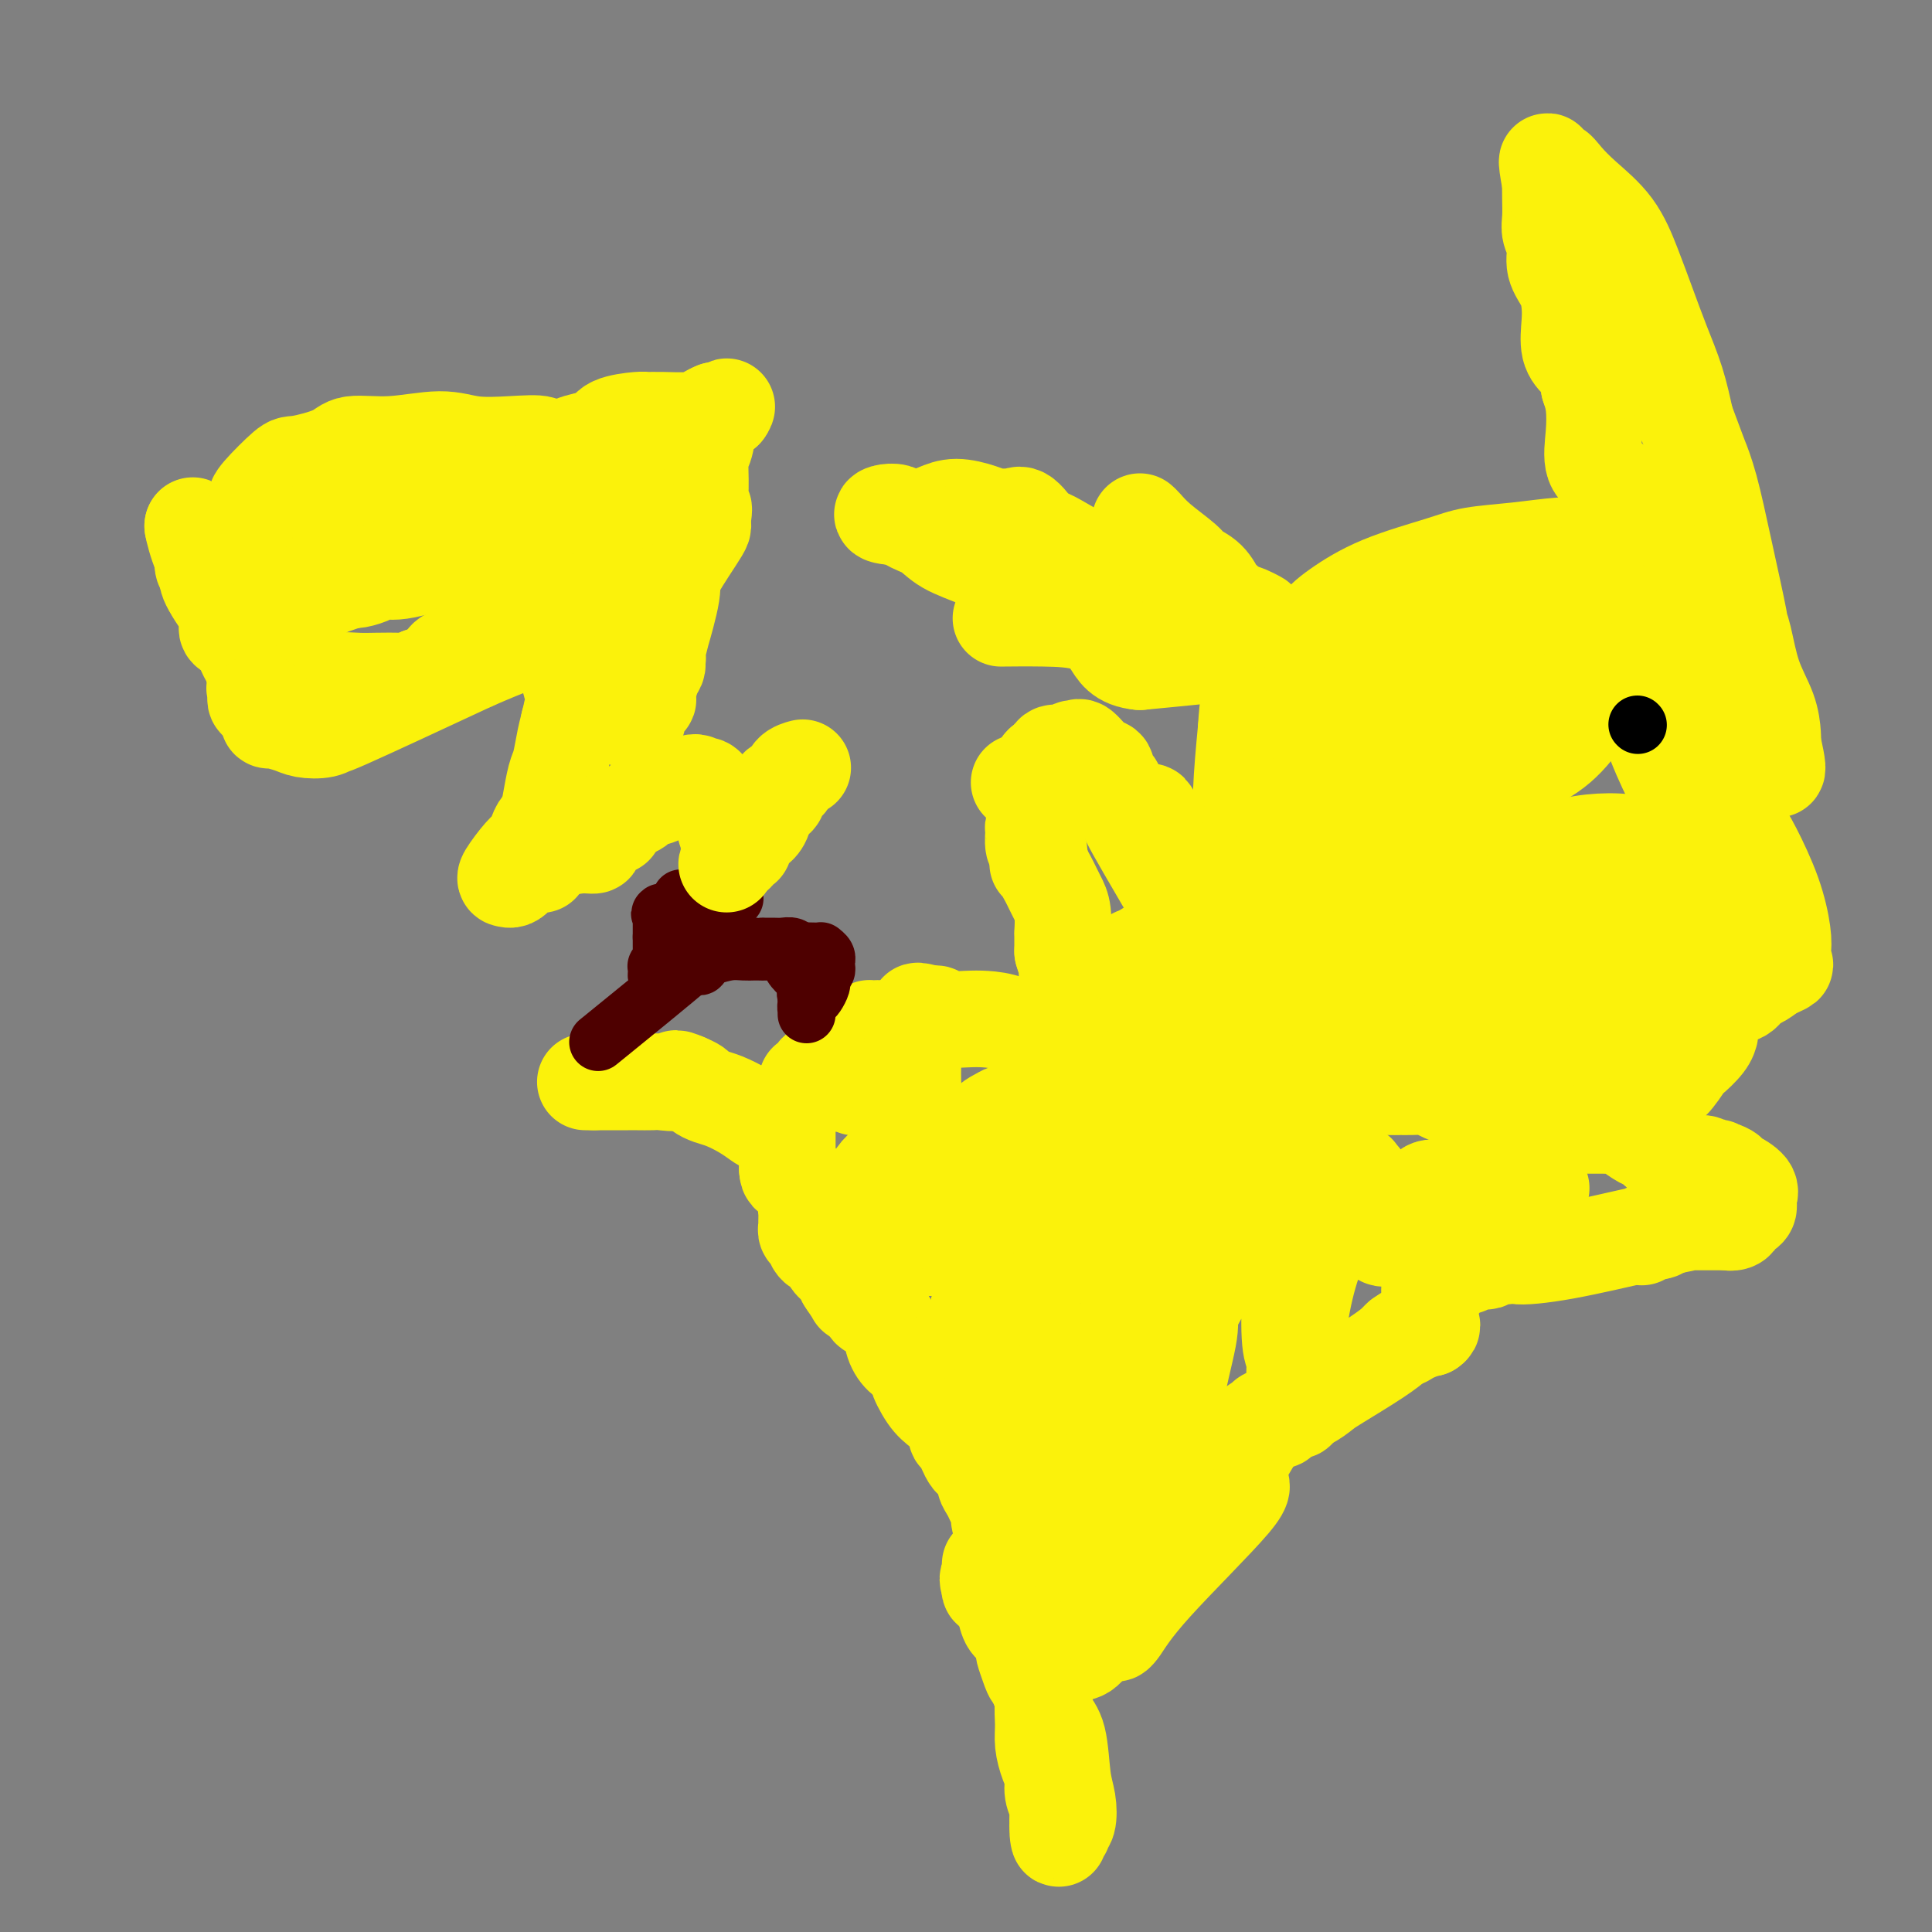 <svg viewBox='0 0 400 400' version='1.1' xmlns='http://www.w3.org/2000/svg' xmlns:xlink='http://www.w3.org/1999/xlink'><rect x="0" y="0" width="400" height="400" fill="#808080" stroke="none"/><g fill='none' stroke='#FBF20B' stroke-width='20' stroke-linecap='round' stroke-linejoin='round'><path d='M184,213c0.000,0.000 0.100,0.100 0.1,0.1'/><path d='M184.1,213.1c0.103,0.156 0.309,0.497 -0.1,0.9c-0.409,0.403 -1.433,0.867 -2,1c-0.567,0.133 -0.678,-0.067 -1,0c-0.322,0.067 -0.856,0.399 -1,1c-0.144,0.601 0.101,1.470 0,2c-0.101,0.530 -0.549,0.719 -1,1c-0.451,0.281 -0.905,0.653 -1,1c-0.095,0.347 0.171,0.670 0,1c-0.171,0.330 -0.777,0.666 -1,1c-0.223,0.334 -0.064,0.667 0,1c0.064,0.333 0.032,0.667 0,1'/><path d='M177,224c-1.099,1.702 -0.295,0.509 0,0c0.295,-0.509 0.082,-0.332 0,0c-0.082,0.332 -0.032,0.821 0,1c0.032,0.179 0.046,0.049 0,0c-0.046,-0.049 -0.152,-0.017 0,0c0.152,0.017 0.563,0.019 1,0c0.437,-0.019 0.902,-0.060 1,0c0.098,0.060 -0.170,0.222 0,0c0.170,-0.222 0.776,-0.829 1,-1c0.224,-0.171 0.064,0.094 0,0c-0.064,-0.094 -0.032,-0.547 0,-1'/><path d='M180,223c0.692,-0.564 0.921,-1.475 1,-2c0.079,-0.525 0.006,-0.666 0,-1c-0.006,-0.334 0.055,-0.863 0,-1c-0.055,-0.137 -0.225,0.117 0,0c0.225,-0.117 0.845,-0.606 1,-1c0.155,-0.394 -0.155,-0.693 0,-1c0.155,-0.307 0.773,-0.621 1,-1c0.227,-0.379 0.061,-0.823 0,-1c-0.061,-0.177 -0.016,-0.086 0,0c0.016,0.086 0.005,0.167 0,0c-0.005,-0.167 -0.002,-0.584 0,-1'/><path d='M183,214c0.453,-1.409 0.084,-0.430 0,0c-0.084,0.430 0.117,0.311 0,0c-0.117,-0.311 -0.553,-0.815 -1,-1c-0.447,-0.185 -0.904,-0.051 -1,0c-0.096,0.051 0.171,0.017 0,0c-0.171,-0.017 -0.778,-0.018 -1,0c-0.222,0.018 -0.060,0.056 0,0c0.060,-0.056 0.016,-0.208 0,0c-0.016,0.208 -0.005,0.774 0,1c0.005,0.226 0.002,0.113 0,0'/><path d='M180,214c-0.647,-0.061 -0.766,-0.212 -1,0c-0.234,0.212 -0.584,0.788 -1,1c-0.416,0.212 -0.898,0.060 -1,0c-0.102,-0.060 0.176,-0.027 0,0c-0.176,0.027 -0.808,0.049 -1,0c-0.192,-0.049 0.054,-0.169 0,0c-0.054,0.169 -0.410,0.625 -1,1c-0.590,0.375 -1.416,0.667 -2,1c-0.584,0.333 -0.926,0.705 -1,1c-0.074,0.295 0.122,0.513 0,1c-0.122,0.487 -0.561,1.244 -1,2'/><path d='M171,221c-1.802,1.179 -1.807,0.627 -2,1c-0.193,0.373 -0.573,1.672 -1,2c-0.427,0.328 -0.902,-0.316 -1,0c-0.098,0.316 0.180,1.590 0,2c-0.180,0.410 -0.818,-0.045 -1,0c-0.182,0.045 0.091,0.589 0,1c-0.091,0.411 -0.546,0.687 -1,1c-0.454,0.313 -0.905,0.661 -1,1c-0.095,0.339 0.167,0.668 0,1c-0.167,0.332 -0.762,0.666 -1,1c-0.238,0.334 -0.119,0.667 0,1'/><path d='M163,232c-1.238,1.637 -0.332,0.231 0,0c0.332,-0.231 0.089,0.714 0,1c-0.089,0.286 -0.024,-0.088 0,0c0.024,0.088 0.006,0.639 0,1c-0.006,0.361 -0.002,0.531 0,1c0.002,0.469 0.000,1.235 0,2c-0.000,0.765 -0.000,1.528 0,2c0.000,0.472 0.000,0.652 0,1c-0.000,0.348 -0.000,0.863 0,1c0.000,0.137 0.000,-0.104 0,0c-0.000,0.104 -0.000,0.552 0,1'/><path d='M163,242c0.123,1.681 0.429,0.884 1,1c0.571,0.116 1.407,1.145 2,2c0.593,0.855 0.944,1.536 1,2c0.056,0.464 -0.184,0.713 0,1c0.184,0.287 0.792,0.613 1,1c0.208,0.387 0.018,0.835 0,1c-0.018,0.165 0.138,0.047 0,0c-0.138,-0.047 -0.569,-0.024 -1,0'/><path d='M167,250c0.619,1.206 0.165,0.221 0,0c-0.165,-0.221 -0.041,0.321 0,1c0.041,0.679 -0.001,1.495 0,2c0.001,0.505 0.046,0.698 0,1c-0.046,0.302 -0.182,0.714 0,1c0.182,0.286 0.682,0.447 1,1c0.318,0.553 0.453,1.499 1,2c0.547,0.501 1.508,0.557 2,1c0.492,0.443 0.517,1.273 1,2c0.483,0.727 1.424,1.351 2,2c0.576,0.649 0.788,1.325 1,2'/><path d='M175,265c1.587,2.665 1.555,1.827 2,2c0.445,0.173 1.366,1.357 2,2c0.634,0.643 0.981,0.745 1,1c0.019,0.255 -0.291,0.663 0,1c0.291,0.337 1.182,0.602 2,1c0.818,0.398 1.564,0.929 2,2c0.436,1.071 0.562,2.682 1,4c0.438,1.318 1.190,2.343 2,3c0.810,0.657 1.680,0.946 2,1c0.320,0.054 0.092,-0.127 0,0c-0.092,0.127 -0.046,0.564 0,1'/><path d='M189,283c2.306,3.033 1.073,1.615 1,2c-0.073,0.385 1.016,2.572 2,4c0.984,1.428 1.863,2.096 3,3c1.137,0.904 2.533,2.045 3,3c0.467,0.955 0.006,1.723 0,2c-0.006,0.277 0.442,0.064 1,1c0.558,0.936 1.227,3.021 2,4c0.773,0.979 1.649,0.851 2,1c0.351,0.149 0.175,0.574 0,1'/><path d='M203,304c2.343,3.833 1.200,2.914 1,3c-0.200,0.086 0.541,1.177 1,2c0.459,0.823 0.634,1.378 1,2c0.366,0.622 0.921,1.312 1,2c0.079,0.688 -0.319,1.375 0,2c0.319,0.625 1.353,1.189 2,2c0.647,0.811 0.905,1.869 1,3c0.095,1.131 0.025,2.334 0,3c-0.025,0.666 -0.007,0.795 0,1c0.007,0.205 0.002,0.487 0,1c-0.002,0.513 -0.001,1.256 0,2'/><path d='M210,327c1.310,3.963 1.084,2.372 1,2c-0.084,-0.372 -0.026,0.476 0,1c0.026,0.524 0.019,0.726 0,1c-0.019,0.274 -0.050,0.622 0,1c0.050,0.378 0.182,0.787 0,1c-0.182,0.213 -0.680,0.229 -1,0c-0.320,-0.229 -0.464,-0.705 -1,-1c-0.536,-0.295 -1.463,-0.409 -2,-1c-0.537,-0.591 -0.683,-1.659 -1,-2c-0.317,-0.341 -0.805,0.045 -1,0c-0.195,-0.045 -0.098,-0.523 0,-1'/><path d='M205,328c-0.928,-1.181 -0.249,-1.634 0,-2c0.249,-0.366 0.067,-0.644 0,-1c-0.067,-0.356 -0.018,-0.788 0,-1c0.018,-0.212 0.005,-0.203 0,0c-0.005,0.203 -0.003,0.602 0,1'/><path d='M205,325c0.180,-0.156 0.629,0.954 1,2c0.371,1.046 0.664,2.028 1,3c0.336,0.972 0.716,1.932 1,3c0.284,1.068 0.471,2.243 1,3c0.529,0.757 1.398,1.097 2,2c0.602,0.903 0.935,2.370 1,3c0.065,0.630 -0.140,0.423 0,1c0.140,0.577 0.625,1.938 1,3c0.375,1.062 0.639,1.824 1,2c0.361,0.176 0.817,-0.236 1,0c0.183,0.236 0.091,1.118 0,2'/><path d='M215,349c1.770,4.426 1.196,3.493 1,4c-0.196,0.507 -0.015,2.456 0,4c0.015,1.544 -0.136,2.682 0,4c0.136,1.318 0.558,2.815 1,4c0.442,1.185 0.903,2.057 1,3c0.097,0.943 -0.170,1.955 0,3c0.170,1.045 0.778,2.123 1,3c0.222,0.877 0.060,1.555 0,2c-0.060,0.445 -0.016,0.658 0,1c0.016,0.342 0.005,0.812 0,1c-0.005,0.188 -0.002,0.094 0,0'/><path d='M219,378c0.559,4.696 -0.043,1.937 0,1c0.043,-0.937 0.730,-0.053 1,0c0.270,0.053 0.122,-0.726 0,-1c-0.122,-0.274 -0.217,-0.044 0,0c0.217,0.044 0.745,-0.097 1,-1c0.255,-0.903 0.236,-2.567 0,-4c-0.236,-1.433 -0.690,-2.635 -1,-5c-0.310,-2.365 -0.475,-5.892 -1,-8c-0.525,-2.108 -1.411,-2.798 -2,-4c-0.589,-1.202 -0.883,-2.915 -1,-4c-0.117,-1.085 -0.059,-1.543 0,-2'/><path d='M216,350c-0.774,-3.967 -0.207,-2.383 0,-2c0.207,0.383 0.056,-0.435 0,-1c-0.056,-0.565 -0.016,-0.876 0,-1c0.016,-0.124 0.008,-0.062 0,0'/><path d='M216,346c0.226,-0.845 0.792,-0.958 1,-1c0.208,-0.042 0.060,-0.012 0,0c-0.060,0.012 -0.030,0.006 0,0'/><path d='M217,345c0.318,-0.042 0.613,0.354 1,0c0.387,-0.354 0.866,-1.457 2,-2c1.134,-0.543 2.922,-0.527 4,-1c1.078,-0.473 1.444,-1.435 2,-2c0.556,-0.565 1.302,-0.733 2,-1c0.698,-0.267 1.349,-0.634 2,-1'/><path d='M230,338c2.223,-1.099 1.279,-0.346 1,0c-0.279,0.346 0.107,0.284 1,-1c0.893,-1.284 2.293,-3.790 7,-9c4.707,-5.210 12.722,-13.123 16,-17c3.278,-3.877 1.820,-3.718 1,-4c-0.820,-0.282 -1.001,-1.004 0,-3c1.001,-1.996 3.186,-5.267 4,-7c0.814,-1.733 0.258,-1.928 0,-2c-0.258,-0.072 -0.216,-0.021 0,0c0.216,0.021 0.608,0.010 1,0'/><path d='M261,295c1.336,-2.695 1.674,-1.434 2,-1c0.326,0.434 0.638,0.041 1,0c0.362,-0.041 0.773,0.269 1,0c0.227,-0.269 0.272,-1.119 1,-2c0.728,-0.881 2.141,-1.793 3,-2c0.859,-0.207 1.165,0.292 2,0c0.835,-0.292 2.199,-1.374 3,-2c0.801,-0.626 1.039,-0.797 3,-2c1.961,-1.203 5.643,-3.439 8,-5c2.357,-1.561 3.388,-2.446 4,-3c0.612,-0.554 0.806,-0.777 1,-1'/><path d='M290,277c4.427,-2.786 0.993,-0.751 0,0c-0.993,0.751 0.455,0.216 1,0c0.545,-0.216 0.188,-0.114 0,0c-0.188,0.114 -0.205,0.241 0,0c0.205,-0.241 0.633,-0.849 1,-1c0.367,-0.151 0.673,0.156 1,0c0.327,-0.156 0.676,-0.774 1,-1c0.324,-0.226 0.623,-0.061 1,0c0.377,0.061 0.832,0.016 1,0c0.168,-0.016 0.048,-0.005 0,0c-0.048,0.005 -0.024,0.002 0,0'/><path d='M296,275c0.928,-0.549 0.249,-0.923 0,-1c-0.249,-0.077 -0.067,0.143 0,0c0.067,-0.143 0.018,-0.650 0,-1c-0.018,-0.350 -0.005,-0.542 0,-1c0.005,-0.458 0.001,-1.181 0,-2c-0.001,-0.819 -0.000,-1.735 0,-2c0.000,-0.265 0.000,0.121 0,0c-0.000,-0.121 -0.000,-0.749 0,-1c0.000,-0.251 0.000,-0.126 0,0'/><path d='M296,267c0.125,-1.433 0.438,-1.015 1,-1c0.562,0.015 1.373,-0.375 2,-1c0.627,-0.625 1.071,-1.487 2,-2c0.929,-0.513 2.344,-0.677 3,-1c0.656,-0.323 0.553,-0.803 1,-1c0.447,-0.197 1.442,-0.110 2,0c0.558,0.110 0.677,0.242 1,0c0.323,-0.242 0.849,-0.859 1,-1c0.151,-0.141 -0.075,0.193 0,0c0.075,-0.193 0.450,-0.912 1,-1c0.550,-0.088 1.275,0.456 2,1'/><path d='M312,260c2.546,-1.071 0.910,-0.248 2,0c1.090,0.248 4.905,-0.077 10,-1c5.095,-0.923 11.470,-2.442 14,-3c2.530,-0.558 1.216,-0.153 1,0c-0.216,0.153 0.666,0.056 1,0c0.334,-0.056 0.120,-0.070 0,0c-0.120,0.070 -0.146,0.225 0,0c0.146,-0.225 0.462,-0.830 1,-1c0.538,-0.170 1.296,0.094 2,0c0.704,-0.094 1.352,-0.547 2,-1'/><path d='M345,254c6.028,-1.155 4.598,-1.041 4,-1c-0.598,0.041 -0.363,0.011 0,0c0.363,-0.011 0.853,-0.003 1,0c0.147,0.003 -0.049,0.001 0,0c0.049,-0.001 0.342,-0.000 1,0c0.658,0.000 1.681,0.000 2,0c0.319,-0.000 -0.066,-0.000 0,0c0.066,0.000 0.585,0.000 1,0c0.415,-0.000 0.727,-0.000 1,0c0.273,0.000 0.507,0.000 1,0c0.493,-0.000 1.247,-0.000 2,0'/><path d='M358,253c1.964,-0.167 0.372,-0.085 0,0c-0.372,0.085 0.474,0.174 1,0c0.526,-0.174 0.732,-0.613 1,-1c0.268,-0.387 0.597,-0.724 1,-1c0.403,-0.276 0.878,-0.490 1,-1c0.122,-0.510 -0.109,-1.317 0,-2c0.109,-0.683 0.560,-1.244 0,-2c-0.560,-0.756 -2.129,-1.708 -3,-2c-0.871,-0.292 -1.042,0.075 -1,0c0.042,-0.075 0.298,-0.593 0,-1c-0.298,-0.407 -1.149,-0.704 -2,-1'/><path d='M356,242c-1.348,-0.868 -1.719,-0.036 -2,0c-0.281,0.036 -0.472,-0.722 -1,-1c-0.528,-0.278 -1.395,-0.075 -2,0c-0.605,0.075 -0.950,0.021 -1,0c-0.050,-0.021 0.195,-0.010 0,0c-0.195,0.010 -0.830,0.017 -1,0c-0.170,-0.017 0.126,-0.060 0,0c-0.126,0.060 -0.673,0.222 -1,0c-0.327,-0.222 -0.434,-0.829 -1,-1c-0.566,-0.171 -1.590,0.094 -2,0c-0.410,-0.094 -0.205,-0.547 0,-1'/><path d='M345,239c-2.302,-0.885 -2.558,-1.596 -3,-2c-0.442,-0.404 -1.072,-0.501 -2,-1c-0.928,-0.499 -2.156,-1.402 -3,-2c-0.844,-0.598 -1.305,-0.892 -2,-1c-0.695,-0.108 -1.625,-0.029 -2,0c-0.375,0.029 -0.194,0.008 -1,0c-0.806,-0.008 -2.600,-0.002 -4,0c-1.400,0.002 -2.406,0.001 -4,0c-1.594,-0.001 -3.775,-0.000 -5,0c-1.225,0.000 -1.493,0.000 -2,0c-0.507,-0.000 -1.254,-0.000 -2,0'/><path d='M315,233c-3.015,-0.042 -1.554,-0.147 -1,0c0.554,0.147 0.201,0.547 -1,0c-1.201,-0.547 -3.250,-2.041 -5,-3c-1.750,-0.959 -3.203,-1.381 -5,-2c-1.797,-0.619 -3.940,-1.434 -5,-2c-1.060,-0.566 -1.038,-0.885 -2,-1c-0.962,-0.115 -2.907,-0.028 -4,0c-1.093,0.028 -1.334,-0.003 -2,0c-0.666,0.003 -1.756,0.039 -3,0c-1.244,-0.039 -2.641,-0.154 -4,0c-1.359,0.154 -2.679,0.577 -4,1'/><path d='M279,226c-3.020,-0.016 -1.069,-0.057 -1,0c0.069,0.057 -1.744,0.211 -3,0c-1.256,-0.211 -1.953,-0.788 -3,-1c-1.047,-0.212 -2.442,-0.061 -3,0c-0.558,0.061 -0.279,0.030 0,0'/><path d='M269,225c-2.280,-0.399 -2.980,-0.895 -4,-1c-1.020,-0.105 -2.361,0.182 -3,0c-0.639,-0.182 -0.578,-0.832 -2,-2c-1.422,-1.168 -4.329,-2.855 -6,-4c-1.671,-1.145 -2.108,-1.747 -3,-3c-0.892,-1.253 -2.239,-3.157 -3,-4c-0.761,-0.843 -0.936,-0.624 -1,-1c-0.064,-0.376 -0.017,-1.348 0,-2c0.017,-0.652 0.005,-0.983 0,-2c-0.005,-1.017 -0.001,-2.719 0,-4c0.001,-1.281 0.001,-2.140 0,-3'/><path d='M247,199c-0.671,-2.650 -0.348,-1.275 0,-1c0.348,0.275 0.722,-0.552 1,-1c0.278,-0.448 0.460,-0.519 1,-1c0.540,-0.481 1.439,-1.372 2,-2c0.561,-0.628 0.783,-0.991 1,-1c0.217,-0.009 0.429,0.337 1,0c0.571,-0.337 1.501,-1.358 2,-2c0.499,-0.642 0.567,-0.904 1,-1c0.433,-0.096 1.232,-0.026 2,0c0.768,0.026 1.505,0.007 2,0c0.495,-0.007 0.747,-0.004 1,0'/><path d='M261,190c2.078,-1.392 0.271,-0.373 0,0c-0.271,0.373 0.992,0.100 2,0c1.008,-0.100 1.762,-0.027 2,0c0.238,0.027 -0.038,0.006 0,0c0.038,-0.006 0.390,0.001 1,0c0.610,-0.001 1.476,-0.011 2,0c0.524,0.011 0.704,0.045 1,0c0.296,-0.045 0.708,-0.167 1,0c0.292,0.167 0.463,0.622 1,1c0.537,0.378 1.439,0.679 2,1c0.561,0.321 0.780,0.660 1,1'/><path d='M274,193c2.640,0.356 2.738,-0.256 3,0c0.262,0.256 0.686,1.378 1,2c0.314,0.622 0.519,0.745 1,1c0.481,0.255 1.238,0.642 2,1c0.762,0.358 1.527,0.687 2,1c0.473,0.313 0.652,0.609 1,1c0.348,0.391 0.864,0.878 1,1c0.136,0.122 -0.108,-0.122 0,0c0.108,0.122 0.567,0.610 1,1c0.433,0.390 0.838,0.683 1,1c0.162,0.317 0.081,0.659 0,1'/><path d='M287,203c1.959,1.733 0.357,1.066 0,1c-0.357,-0.066 0.531,0.468 1,1c0.469,0.532 0.518,1.064 1,2c0.482,0.936 1.397,2.278 2,3c0.603,0.722 0.894,0.823 1,1c0.106,0.177 0.029,0.429 0,1c-0.029,0.571 -0.008,1.460 0,2c0.008,0.540 0.002,0.732 0,1c-0.002,0.268 -0.001,0.610 0,1c0.001,0.390 0.000,0.826 0,1c-0.000,0.174 -0.000,0.087 0,0'/><path d='M292,217c0.772,2.392 0.203,1.372 0,1c-0.203,-0.372 -0.039,-0.094 0,0c0.039,0.094 -0.047,0.006 -1,0c-0.953,-0.006 -2.775,0.069 -4,0c-1.225,-0.069 -1.854,-0.284 -3,-1c-1.146,-0.716 -2.808,-1.935 -4,-3c-1.192,-1.065 -1.913,-1.976 -3,-3c-1.087,-1.024 -2.539,-2.161 -4,-3c-1.461,-0.839 -2.932,-1.380 -4,-2c-1.068,-0.620 -1.734,-1.320 -3,-2c-1.266,-0.680 -3.133,-1.340 -5,-2'/><path d='M261,202c-3.878,-2.247 -2.072,-0.364 -2,0c0.072,0.364 -1.588,-0.792 -3,-1c-1.412,-0.208 -2.574,0.533 -4,1c-1.426,0.467 -3.114,0.661 -4,1c-0.886,0.339 -0.969,0.823 -1,1c-0.031,0.177 -0.008,0.048 0,0c0.008,-0.048 0.002,-0.014 0,0c-0.002,0.014 -0.001,0.007 0,0'/><path d='M290,191c0.346,0.236 0.691,0.471 0,0c-0.691,-0.471 -2.420,-1.649 -3,-2c-0.580,-0.351 -0.012,0.123 0,0c0.012,-0.123 -0.533,-0.844 -1,-2c-0.467,-1.156 -0.857,-2.746 -1,-4c-0.143,-1.254 -0.038,-2.171 0,-3c0.038,-0.829 0.010,-1.569 0,-2c-0.010,-0.431 -0.003,-0.552 0,-1c0.003,-0.448 0.001,-1.224 0,-2'/><path d='M285,175c-0.339,-2.805 1.314,-1.818 3,-2c1.686,-0.182 3.404,-1.532 4,-2c0.596,-0.468 0.072,-0.054 0,0c-0.072,0.054 0.310,-0.252 1,0c0.690,0.252 1.687,1.062 2,3c0.313,1.938 -0.059,5.005 0,7c0.059,1.995 0.549,2.919 1,6c0.451,3.081 0.863,8.321 1,12c0.137,3.679 -0.002,5.798 0,7c0.002,1.202 0.143,1.486 0,2c-0.143,0.514 -0.572,1.257 -1,2'/><path d='M296,210c0.166,5.803 0.080,2.309 0,1c-0.080,-1.309 -0.153,-0.433 -1,-2c-0.847,-1.567 -2.469,-5.577 -3,-7c-0.531,-1.423 0.030,-0.260 0,0c-0.030,0.260 -0.650,-0.383 0,-1c0.650,-0.617 2.569,-1.207 4,-1c1.431,0.207 2.373,1.210 3,3c0.627,1.790 0.938,4.367 1,6c0.062,1.633 -0.125,2.324 0,3c0.125,0.676 0.563,1.338 1,2'/><path d='M301,214c0.948,2.801 0.820,2.803 1,3c0.180,0.197 0.670,0.590 1,1c0.330,0.410 0.501,0.838 1,1c0.499,0.162 1.327,0.058 2,0c0.673,-0.058 1.190,-0.071 2,0c0.810,0.071 1.913,0.226 3,0c1.087,-0.226 2.159,-0.834 3,-1c0.841,-0.166 1.452,0.110 2,0c0.548,-0.110 1.032,-0.607 2,-1c0.968,-0.393 2.419,-0.684 4,-1c1.581,-0.316 3.290,-0.658 5,-1'/><path d='M327,215c4.397,-0.781 3.890,-0.735 4,-1c0.110,-0.265 0.837,-0.841 1,-1c0.163,-0.159 -0.239,0.097 1,0c1.239,-0.097 4.120,-0.549 7,-1'/><path d='M340,212c3.544,-0.934 5.905,-1.767 7,-2c1.095,-0.233 0.923,0.136 1,0c0.077,-0.136 0.402,-0.775 1,-1c0.598,-0.225 1.470,-0.034 2,0c0.530,0.034 0.719,-0.089 1,0c0.281,0.089 0.655,0.389 1,0c0.345,-0.389 0.662,-1.469 2,-2c1.338,-0.531 3.699,-0.513 5,-1c1.301,-0.487 1.543,-1.477 2,-2c0.457,-0.523 1.131,-0.578 2,-1c0.869,-0.422 1.935,-1.211 3,-2'/><path d='M367,201c4.418,-1.889 1.964,-1.113 1,-1c-0.964,0.113 -0.439,-0.437 0,-1c0.439,-0.563 0.792,-1.140 1,-2c0.208,-0.860 0.272,-2.002 0,-4c-0.272,-1.998 -0.878,-4.851 -2,-8c-1.122,-3.149 -2.759,-6.595 -4,-9c-1.241,-2.405 -2.087,-3.769 -3,-5c-0.913,-1.231 -1.894,-2.330 -3,-3c-1.106,-0.670 -2.336,-0.911 -3,-1c-0.664,-0.089 -0.761,-0.025 -1,0c-0.239,0.025 -0.619,0.013 -1,0'/><path d='M352,167c-1.357,-0.700 -0.750,-0.450 -1,0c-0.250,0.450 -1.359,1.101 -2,4c-0.641,2.899 -0.816,8.047 -1,11c-0.184,2.953 -0.376,3.711 -1,8c-0.624,4.289 -1.678,12.109 -2,15c-0.322,2.891 0.088,0.853 0,1c-0.088,0.147 -0.673,2.479 0,0c0.673,-2.479 2.603,-9.767 4,-16c1.397,-6.233 2.261,-11.409 3,-14c0.739,-2.591 1.354,-2.597 -1,-2c-2.354,0.597 -7.677,1.799 -13,3'/><path d='M338,177c-3.526,1.346 -5.342,4.209 -7,6c-1.658,1.791 -3.157,2.508 -4,3c-0.843,0.492 -1.030,0.760 -1,1c0.030,0.240 0.277,0.454 2,-1c1.723,-1.454 4.920,-4.576 6,-6c1.080,-1.424 0.041,-1.151 0,-2c-0.041,-0.849 0.914,-2.822 -2,-3c-2.914,-0.178 -9.699,1.437 -14,2c-4.301,0.563 -6.120,0.075 -9,3c-2.880,2.925 -6.823,9.264 -8,13c-1.177,3.736 0.411,4.868 2,6'/><path d='M303,199c-0.611,1.963 -3.137,3.871 3,2c6.137,-1.871 20.937,-7.520 28,-11c7.063,-3.480 6.388,-4.790 6,-6c-0.388,-1.210 -0.490,-2.321 0,-4c0.490,-1.679 1.572,-3.927 -1,-5c-2.572,-1.073 -8.796,-0.970 -13,0c-4.204,0.970 -6.386,2.807 -8,5c-1.614,2.193 -2.659,4.742 -3,7c-0.341,2.258 0.024,4.223 1,6c0.976,1.777 2.565,3.365 6,5c3.435,1.635 8.718,3.318 14,5'/><path d='M336,203c2.842,0.789 2.946,0.263 5,-1c2.054,-1.263 6.059,-3.261 8,-5c1.941,-1.739 1.819,-3.220 1,-4c-0.819,-0.780 -2.337,-0.861 -4,-1c-1.663,-0.139 -3.473,-0.336 -7,1c-3.527,1.336 -8.770,4.206 -11,6c-2.230,1.794 -1.446,2.511 -1,4c0.446,1.489 0.552,3.750 1,5c0.448,1.250 1.236,1.490 2,2c0.764,0.510 1.504,1.288 2,2c0.496,0.712 0.748,1.356 1,2'/><path d='M333,214c0.956,1.285 0.844,1.497 1,2c0.156,0.503 0.578,1.297 1,2c0.422,0.703 0.842,1.316 1,2c0.158,0.684 0.052,1.441 0,2c-0.052,0.559 -0.051,0.920 0,1c0.051,0.080 0.151,-0.122 0,0c-0.151,0.122 -0.551,0.569 0,1c0.551,0.431 2.055,0.848 3,1c0.945,0.152 1.331,0.041 2,0c0.669,-0.041 1.620,-0.012 2,0c0.380,0.012 0.190,0.006 0,0'/><path d='M343,225c1.236,0.461 0.825,0.114 1,0c0.175,-0.114 0.937,0.004 2,-1c1.063,-1.004 2.429,-3.130 3,-4c0.571,-0.870 0.349,-0.486 1,-1c0.651,-0.514 2.174,-1.928 3,-3c0.826,-1.072 0.953,-1.804 1,-2c0.047,-0.196 0.013,0.143 0,0c-0.013,-0.143 -0.003,-0.769 0,-1c0.003,-0.231 0.001,-0.066 0,0c-0.001,0.066 -0.000,0.033 0,0'/><path d='M348,119c-0.395,0.046 -0.789,0.092 -1,0c-0.211,-0.092 -0.237,-0.320 -1,-1c-0.763,-0.680 -2.261,-1.810 -3,-3c-0.739,-1.190 -0.717,-2.441 -1,-4c-0.283,-1.559 -0.871,-3.426 -2,-5c-1.129,-1.574 -2.799,-2.854 -4,-4c-1.201,-1.146 -1.932,-2.158 -3,-3c-1.068,-0.842 -2.472,-1.514 -3,-3c-0.528,-1.486 -0.181,-3.785 0,-6c0.181,-2.215 0.194,-4.347 0,-6c-0.194,-1.653 -0.597,-2.826 -1,-4'/><path d='M329,80c-0.487,-3.493 -1.204,-4.226 -2,-5c-0.796,-0.774 -1.671,-1.588 -2,-3c-0.329,-1.412 -0.111,-3.420 0,-5c0.111,-1.580 0.117,-2.730 0,-4c-0.117,-1.270 -0.357,-2.660 -1,-4c-0.643,-1.340 -1.689,-2.631 -2,-4c-0.311,-1.369 0.113,-2.817 0,-4c-0.113,-1.183 -0.762,-2.101 -1,-3c-0.238,-0.899 -0.064,-1.781 0,-3c0.064,-1.219 0.018,-2.777 0,-4c-0.018,-1.223 -0.009,-2.112 0,-3'/><path d='M321,38c-1.277,-7.157 -0.470,-4.049 0,-3c0.470,1.049 0.604,0.038 1,0c0.396,-0.038 1.054,0.896 2,2c0.946,1.104 2.182,2.379 4,4c1.818,1.621 4.220,3.589 6,6c1.780,2.411 2.938,5.265 4,8c1.062,2.735 2.027,5.352 3,8c0.973,2.648 1.954,5.328 3,8c1.046,2.672 2.156,5.335 3,8c0.844,2.665 1.422,5.333 2,8'/><path d='M349,87c2.914,7.787 2.699,7.255 3,8c0.301,0.745 1.116,2.769 2,6c0.884,3.231 1.835,7.671 3,13c1.165,5.329 2.543,11.547 3,14c0.457,2.453 -0.007,1.140 0,1c0.007,-0.140 0.485,0.893 1,3c0.515,2.107 1.066,5.286 2,8c0.934,2.714 2.252,4.961 3,7c0.748,2.039 0.928,3.868 1,5c0.072,1.132 0.036,1.566 0,2'/><path d='M367,154c2.444,10.360 -0.447,2.760 -2,0c-1.553,-2.760 -1.768,-0.681 -3,-2c-1.232,-1.319 -3.483,-6.038 -6,-11c-2.517,-4.962 -5.302,-10.169 -7,-14c-1.698,-3.831 -2.309,-6.287 -3,-8c-0.691,-1.713 -1.464,-2.682 -2,-3c-0.536,-0.318 -0.837,0.014 -1,1c-0.163,0.986 -0.188,2.625 0,7c0.188,4.375 0.589,11.486 2,18c1.411,6.514 3.832,12.433 5,16c1.168,3.567 1.084,4.784 1,6'/><path d='M351,164c0.753,3.767 -0.366,2.185 -1,2c-0.634,-0.185 -0.783,1.027 -3,-3c-2.217,-4.027 -6.503,-13.293 -8,-22c-1.497,-8.707 -0.204,-16.855 0,-21c0.204,-4.145 -0.680,-4.288 -1,-4c-0.320,0.288 -0.075,1.005 0,2c0.075,0.995 -0.018,2.268 0,3c0.018,0.732 0.148,0.923 0,1c-0.148,0.077 -0.574,0.038 -1,0'/><path d='M337,122c-0.172,0.867 -0.102,0.035 0,0c0.102,-0.035 0.238,0.726 0,1c-0.238,0.274 -0.849,0.059 -1,0c-0.151,-0.059 0.156,0.037 0,0c-0.156,-0.037 -0.777,-0.206 -1,0c-0.223,0.206 -0.050,0.787 0,1c0.050,0.213 -0.025,0.057 0,0c0.025,-0.057 0.150,-0.016 0,0c-0.150,0.016 -0.575,0.008 -1,0'/><path d='M334,124c-0.482,0.309 -0.185,0.083 0,0c0.185,-0.083 0.260,-0.022 0,0c-0.260,0.022 -0.854,0.006 -1,0c-0.146,-0.006 0.157,-0.002 0,0c-0.157,0.002 -0.773,0.000 -1,0c-0.227,-0.000 -0.065,-0.000 0,0c0.065,0.000 0.032,0.000 0,0'/><path d='M332,124c-0.089,0.000 0.689,0.000 1,0c0.311,-0.000 0.156,0.000 0,0'/><path d='M333,124c0.200,0.000 0.200,0.000 0,0c-0.200,-0.000 -0.600,0.000 -1,0'/><path d='M332,124c-0.334,0.001 -0.671,0.004 -1,0c-0.329,-0.004 -0.652,-0.015 -1,0c-0.348,0.015 -0.721,0.055 -1,0c-0.279,-0.055 -0.463,-0.207 -1,0c-0.537,0.207 -1.427,0.772 -2,1c-0.573,0.228 -0.828,0.117 -1,0c-0.172,-0.117 -0.262,-0.241 -1,0c-0.738,0.241 -2.126,0.848 -3,1c-0.874,0.152 -1.235,-0.151 -2,0c-0.765,0.151 -1.933,0.758 -3,1c-1.067,0.242 -2.034,0.121 -3,0'/><path d='M313,127c-3.500,0.480 -2.749,0.180 -3,0c-0.251,-0.180 -1.502,-0.242 -3,0c-1.498,0.242 -3.241,0.786 -5,1c-1.759,0.214 -3.533,0.096 -5,0c-1.467,-0.096 -2.626,-0.170 -4,0c-1.374,0.170 -2.962,0.584 -5,1c-2.038,0.416 -4.527,0.832 -6,1c-1.473,0.168 -1.931,0.086 -3,0c-1.069,-0.086 -2.749,-0.177 -4,0c-1.251,0.177 -2.072,0.622 -3,1c-0.928,0.378 -1.964,0.689 -3,1'/><path d='M269,132c-7.046,1.129 -2.661,1.452 -1,2c1.661,0.548 0.599,1.320 0,2c-0.599,0.680 -0.733,1.269 -1,2c-0.267,0.731 -0.666,1.603 -1,2c-0.334,0.397 -0.603,0.318 -1,1c-0.397,0.682 -0.922,2.127 -1,3c-0.078,0.873 0.291,1.176 0,2c-0.291,0.824 -1.243,2.169 -2,4c-0.757,1.831 -1.319,4.147 -2,6c-0.681,1.853 -1.480,3.244 -2,5c-0.520,1.756 -0.760,3.878 -1,6'/><path d='M257,167c-1.856,6.221 -0.497,4.275 0,5c0.497,0.725 0.133,4.122 0,6c-0.133,1.878 -0.035,2.236 0,3c0.035,0.764 0.009,1.932 0,2c-0.009,0.068 0.000,-0.965 0,-2c-0.000,-1.035 -0.010,-2.071 0,-3c0.010,-0.929 0.041,-1.750 0,-4c-0.041,-2.250 -0.155,-5.929 0,-10c0.155,-4.071 0.577,-8.536 1,-13'/><path d='M258,151c0.362,-6.085 0.767,-6.298 1,-8c0.233,-1.702 0.295,-4.893 3,-7c2.705,-2.107 8.052,-3.128 12,-3c3.948,0.128 6.495,1.407 10,3c3.505,1.593 7.967,3.500 12,4c4.033,0.500 7.638,-0.406 11,-2c3.362,-1.594 6.481,-3.878 10,-5c3.519,-1.122 7.438,-1.084 10,-1c2.562,0.084 3.767,0.215 5,0c1.233,-0.215 2.495,-0.776 0,2c-2.495,2.776 -8.748,8.888 -15,15'/><path d='M317,149c-5.825,5.231 -12.888,9.807 -19,12c-6.112,2.193 -11.273,2.002 -15,2c-3.727,-0.002 -6.019,0.185 -6,1c0.019,0.815 2.349,2.258 8,2c5.651,-0.258 14.623,-2.218 21,-4c6.377,-1.782 10.160,-3.386 13,-5c2.840,-1.614 4.739,-3.239 7,-6c2.261,-2.761 4.884,-6.658 6,-9c1.116,-2.342 0.723,-3.131 0,-3c-0.723,0.131 -1.778,1.180 -7,3c-5.222,1.820 -14.611,4.410 -24,7'/><path d='M301,149c-6.507,2.327 -7.276,3.144 -9,5c-1.724,1.856 -4.405,4.749 -7,7c-2.595,2.251 -5.104,3.858 -7,5c-1.896,1.142 -3.177,1.819 -4,3c-0.823,1.181 -1.187,2.868 -2,4c-0.813,1.132 -2.074,1.710 -3,2c-0.926,0.290 -1.516,0.290 -2,0c-0.484,-0.290 -0.862,-0.872 -1,-4c-0.138,-3.128 -0.037,-8.804 0,-13c0.037,-4.196 0.011,-6.913 0,-9c-0.011,-2.087 -0.005,-3.543 0,-5'/><path d='M266,144c0.265,-5.175 0.927,-4.611 2,-6c1.073,-1.389 2.559,-4.729 4,-7c1.441,-2.271 2.839,-3.473 5,-5c2.161,-1.527 5.084,-3.380 9,-5c3.916,-1.620 8.825,-3.009 12,-4c3.175,-0.991 4.615,-1.586 7,-2c2.385,-0.414 5.717,-0.647 9,-1c3.283,-0.353 6.519,-0.827 9,-1c2.481,-0.173 4.206,-0.047 5,0c0.794,0.047 0.655,0.013 0,1c-0.655,0.987 -1.828,2.993 -3,5'/><path d='M325,119c-0.951,1.621 -1.829,2.673 -4,4c-2.171,1.327 -5.635,2.927 -8,5c-2.365,2.073 -3.632,4.618 -5,7c-1.368,2.382 -2.838,4.600 -5,6c-2.162,1.400 -5.016,1.981 -7,3c-1.984,1.019 -3.099,2.475 -5,3c-1.901,0.525 -4.587,0.119 -7,0c-2.413,-0.119 -4.554,0.051 -7,0c-2.446,-0.051 -5.197,-0.321 -7,0c-1.803,0.321 -2.658,1.235 -4,0c-1.342,-1.235 -3.171,-4.617 -5,-8'/><path d='M261,139c-0.909,-1.761 -0.680,-2.165 -1,-3c-0.320,-0.835 -1.187,-2.102 -2,-3c-0.813,-0.898 -1.571,-1.426 -4,-2c-2.429,-0.574 -6.527,-1.195 -7,-1c-0.473,0.195 2.680,1.206 -2,-2c-4.680,-3.206 -17.194,-10.630 -23,-14c-5.806,-3.370 -4.903,-2.685 -4,-2'/><path d='M218,112c-6.998,-3.519 -4.494,-1.818 -4,-2c0.494,-0.182 -1.024,-2.247 -2,-3c-0.976,-0.753 -1.412,-0.192 -2,0c-0.588,0.192 -1.329,0.016 -2,0c-0.671,-0.016 -1.271,0.129 -2,0c-0.729,-0.129 -1.588,-0.532 -3,-1c-1.412,-0.468 -3.378,-1.001 -5,-1c-1.622,0.001 -2.899,0.536 -4,1c-1.101,0.464 -2.027,0.856 -3,1c-0.973,0.144 -1.992,0.041 -3,0c-1.008,-0.041 -2.004,-0.021 -3,0'/><path d='M185,107c-4.305,-0.326 -1.567,-1.140 0,-1c1.567,0.140 1.965,1.235 3,2c1.035,0.765 2.708,1.201 4,2c1.292,0.799 2.205,1.961 4,3c1.795,1.039 4.474,1.955 7,3c2.526,1.045 4.900,2.219 7,3c2.100,0.781 3.924,1.168 6,2c2.076,0.832 4.402,2.110 6,3c1.598,0.890 2.469,1.394 5,2c2.531,0.606 6.723,1.316 10,2c3.277,0.684 5.638,1.342 8,2'/><path d='M245,130c3.839,0.494 4.438,-0.271 6,0c1.563,0.271 4.089,1.577 5,2c0.911,0.423 0.205,-0.039 0,0c-0.205,0.039 0.089,0.577 0,1c-0.089,0.423 -0.563,0.729 0,1c0.563,0.271 2.161,0.506 -1,1c-3.161,0.494 -11.080,1.247 -19,2'/><path d='M236,137c-4.107,-0.370 -4.874,-2.295 -6,-4c-1.126,-1.705 -2.611,-3.189 -5,-4c-2.389,-0.811 -5.682,-0.949 -9,-1c-3.318,-0.051 -6.662,-0.015 -8,0c-1.338,0.015 -0.669,0.007 0,0'/><path d='M236,108c0.224,0.191 0.448,0.381 1,1c0.552,0.619 1.433,1.665 3,3c1.567,1.335 3.819,2.958 5,4c1.181,1.042 1.292,1.503 2,2c0.708,0.497 2.015,1.030 3,2c0.985,0.970 1.650,2.377 2,3c0.350,0.623 0.386,0.464 1,1c0.614,0.536 1.807,1.768 3,3'/><path d='M256,127c3.139,2.879 0.986,0.576 1,0c0.014,-0.576 2.196,0.576 3,1c0.804,0.424 0.230,0.121 0,0c-0.230,-0.121 -0.115,-0.061 0,0'/><path d='M211,162c0.000,0.000 1.000,0.000 1,0'/><path d='M212,162c0.091,0.000 -0.183,0.000 0,0c0.183,0.000 0.823,0.000 1,0c0.177,0.000 -0.108,0.000 0,0c0.108,0.000 0.607,0.000 1,0c0.393,0.000 0.678,0.000 1,0c0.322,0.000 0.682,0.000 1,0c0.318,0.000 0.593,0.000 1,0c0.407,0.000 0.944,0.000 1,0c0.056,0.000 -0.370,0.000 0,0c0.370,0.000 1.534,0.000 2,0c0.466,0.000 0.233,0.000 0,0'/><path d='M220,162c1.642,0.000 1.749,0.000 2,0c0.251,-0.000 0.648,-0.000 1,0c0.352,0.000 0.658,0.000 1,0c0.342,-0.000 0.719,-0.001 1,0c0.281,0.001 0.467,0.004 1,0c0.533,-0.004 1.415,-0.015 2,0c0.585,0.015 0.875,0.057 1,0c0.125,-0.057 0.085,-0.211 0,0c-0.085,0.211 -0.215,0.788 0,1c0.215,0.212 0.776,0.061 1,0c0.224,-0.061 0.112,-0.030 0,0'/><path d='M230,163c1.613,-0.043 0.646,-0.650 0,-1c-0.646,-0.350 -0.971,-0.444 -1,-1c-0.029,-0.556 0.239,-1.576 0,-2c-0.239,-0.424 -0.984,-0.253 -2,-1c-1.016,-0.747 -2.303,-2.412 -3,-3c-0.697,-0.588 -0.802,-0.097 -1,0c-0.198,0.097 -0.487,-0.198 -1,0c-0.513,0.198 -1.251,0.888 -2,1c-0.749,0.112 -1.509,-0.354 -2,0c-0.491,0.354 -0.712,1.530 -1,2c-0.288,0.470 -0.644,0.235 -1,0'/><path d='M216,158c-1.177,0.806 -0.118,1.320 0,2c0.118,0.680 -0.704,1.524 -1,2c-0.296,0.476 -0.065,0.584 0,1c0.065,0.416 -0.036,1.141 0,2c0.036,0.859 0.210,1.851 0,3c-0.210,1.149 -0.802,2.454 -1,3c-0.198,0.546 -0.002,0.332 0,1c0.002,0.668 -0.192,2.218 0,3c0.192,0.782 0.769,0.795 1,1c0.231,0.205 0.115,0.603 0,1'/><path d='M215,177c-0.203,3.070 -0.209,1.245 0,1c0.209,-0.245 0.634,1.090 1,2c0.366,0.910 0.672,1.394 1,2c0.328,0.606 0.676,1.335 1,2c0.324,0.665 0.623,1.267 1,2c0.377,0.733 0.833,1.596 1,3c0.167,1.404 0.045,3.349 0,4c-0.045,0.651 -0.012,0.010 0,0c0.012,-0.010 0.003,0.613 0,1c-0.003,0.387 -0.001,0.539 0,1c0.001,0.461 0.000,1.230 0,2'/><path d='M220,197c1.001,3.498 1.003,2.244 1,2c-0.003,-0.244 -0.013,0.523 0,1c0.013,0.477 0.048,0.664 0,1c-0.048,0.336 -0.178,0.822 0,1c0.178,0.178 0.663,0.048 1,0c0.337,-0.048 0.526,-0.015 1,0c0.474,0.015 1.235,0.012 2,0c0.765,-0.012 1.535,-0.034 2,0c0.465,0.034 0.625,0.125 1,0c0.375,-0.125 0.964,-0.464 2,-1c1.036,-0.536 2.518,-1.268 4,-2'/><path d='M234,199c1.904,-0.694 1.163,-0.928 1,-1c-0.163,-0.072 0.251,0.019 2,-1c1.749,-1.019 4.833,-3.148 6,-4c1.167,-0.852 0.415,-0.427 0,0c-0.415,0.427 -0.495,0.855 0,0c0.495,-0.855 1.563,-2.994 2,-4c0.437,-1.006 0.241,-0.878 0,-1c-0.241,-0.122 -0.526,-0.494 -1,-3c-0.474,-2.506 -1.135,-7.144 -2,-10c-0.865,-2.856 -1.932,-3.928 -3,-5'/><path d='M239,170c-1.184,-3.182 -1.144,-1.637 -1,-1c0.144,0.637 0.392,0.365 0,0c-0.392,-0.365 -1.424,-0.825 -2,-1c-0.576,-0.175 -0.696,-0.066 -1,0c-0.304,0.066 -0.792,0.089 -1,0c-0.208,-0.089 -0.136,-0.289 0,0c0.136,0.289 0.335,1.066 0,1c-0.335,-0.066 -1.203,-0.977 1,3c2.203,3.977 7.478,12.840 11,19c3.522,6.160 5.292,9.617 6,11c0.708,1.383 0.354,0.691 0,0'/><path d='M252,202c2.629,4.868 0.703,2.038 0,1c-0.703,-1.038 -0.183,-0.285 0,0c0.183,0.285 0.030,0.100 0,0c-0.030,-0.100 0.064,-0.116 0,0c-0.064,0.116 -0.287,0.363 -1,1c-0.713,0.637 -1.918,1.662 -3,3c-1.082,1.338 -2.043,2.987 -3,4c-0.957,1.013 -1.912,1.388 -3,2c-1.088,0.612 -2.311,1.461 -4,2c-1.689,0.539 -3.845,0.770 -6,1'/><path d='M232,216c-2.487,0.942 -2.203,0.798 -3,1c-0.797,0.202 -2.673,0.752 -4,1c-1.327,0.248 -2.105,0.196 -3,0c-0.895,-0.196 -1.907,-0.536 -3,-1c-1.093,-0.464 -2.269,-1.051 -4,-2c-1.731,-0.949 -4.018,-2.258 -6,-3c-1.982,-0.742 -3.658,-0.917 -5,-1c-1.342,-0.083 -2.349,-0.074 -4,0c-1.651,0.074 -3.944,0.212 -5,0c-1.056,-0.212 -0.873,-0.775 -1,-1c-0.127,-0.225 -0.563,-0.113 -1,0'/><path d='M193,210c-4.895,-1.281 -2.632,-0.485 -2,0c0.632,0.485 -0.366,0.658 -1,1c-0.634,0.342 -0.902,0.854 -1,1c-0.098,0.146 -0.025,-0.075 0,1c0.025,1.075 0.004,3.444 0,5c-0.004,1.556 0.010,2.298 0,3c-0.010,0.702 -0.044,1.363 0,3c0.044,1.637 0.166,4.248 1,7c0.834,2.752 2.381,5.643 3,7c0.619,1.357 0.309,1.178 0,1'/><path d='M193,239c0.703,3.261 0.462,0.912 0,0c-0.462,-0.912 -1.144,-0.389 -2,0c-0.856,0.389 -1.884,0.643 -3,1c-1.116,0.357 -2.319,0.816 -3,1c-0.681,0.184 -0.841,0.092 -1,0'/><path d='M184,241c-2.242,1.277 -3.347,3.470 -4,5c-0.653,1.530 -0.855,2.396 -1,4c-0.145,1.604 -0.234,3.944 0,5c0.234,1.056 0.791,0.826 1,1c0.209,0.174 0.072,0.750 0,1c-0.072,0.250 -0.077,0.172 0,0c0.077,-0.172 0.237,-0.438 0,-1c-0.237,-0.562 -0.872,-1.421 -1,-2c-0.128,-0.579 0.249,-0.880 0,-1c-0.249,-0.120 -1.125,-0.060 -2,0'/><path d='M177,253c-0.520,0.986 -0.819,4.450 -1,7c-0.181,2.550 -0.245,4.187 0,5c0.245,0.813 0.797,0.803 1,1c0.203,0.197 0.055,0.600 0,1c-0.055,0.400 -0.018,0.795 0,1c0.018,0.205 0.015,0.220 0,0c-0.015,-0.220 -0.043,-0.675 0,-2c0.043,-1.325 0.155,-3.522 0,-5c-0.155,-1.478 -0.578,-2.239 -1,-3'/><path d='M176,258c4.238,-1.104 15.332,1.137 23,0c7.668,-1.137 11.911,-5.652 14,-8c2.089,-2.348 2.026,-2.528 2,-4c-0.026,-1.472 -0.013,-4.236 0,-7'/><path d='M215,239c0.056,-2.923 -0.803,-4.730 -1,-6c-0.197,-1.270 0.267,-2.005 -1,-1c-1.267,1.005 -4.264,3.748 -6,5c-1.736,1.252 -2.210,1.014 -3,4c-0.790,2.986 -1.895,9.196 -3,13c-1.105,3.804 -2.211,5.202 0,3c2.211,-2.202 7.737,-8.002 10,-11c2.263,-2.998 1.263,-3.192 1,-5c-0.263,-1.808 0.211,-5.231 0,-7c-0.211,-1.769 -1.105,-1.885 -2,-2'/><path d='M210,232c-0.618,-2.496 -1.664,-1.735 -3,-1c-1.336,0.735 -2.960,1.443 -4,4c-1.040,2.557 -1.494,6.963 0,16c1.494,9.037 4.935,22.706 7,29c2.065,6.294 2.753,5.212 3,5c0.247,-0.212 0.054,0.446 0,1c-0.054,0.554 0.030,1.005 0,1c-0.030,-0.005 -0.173,-0.465 0,0c0.173,0.465 0.662,1.856 0,0c-0.662,-1.856 -2.475,-6.959 -4,-10c-1.525,-3.041 -2.763,-4.021 -4,-5'/><path d='M205,272c-1.429,-2.053 -1.001,-0.686 -1,0c0.001,0.686 -0.424,0.691 -1,0c-0.576,-0.691 -1.303,-2.076 1,4c2.303,6.076 7.636,19.615 12,29c4.364,9.385 7.757,14.617 9,17c1.243,2.383 0.334,1.916 0,2c-0.334,0.084 -0.095,0.719 0,1c0.095,0.281 0.046,0.209 0,0c-0.046,-0.209 -0.089,-0.556 0,0c0.089,0.556 0.311,2.016 -1,0c-1.311,-2.016 -4.156,-7.508 -7,-13'/><path d='M217,312c-1.705,-3.521 -1.966,-5.823 -3,-8c-1.034,-2.177 -2.840,-4.230 -4,-6c-1.160,-1.770 -1.673,-3.259 -2,-4c-0.327,-0.741 -0.466,-0.734 -1,-1c-0.534,-0.266 -1.463,-0.803 -2,-1c-0.537,-0.197 -0.683,-0.053 -1,0c-0.317,0.053 -0.805,0.015 -1,0c-0.195,-0.015 -0.098,-0.008 0,0'/><path d='M161,233c0.183,-0.018 0.366,-0.036 0,0c-0.366,0.036 -1.281,0.126 -2,0c-0.719,-0.126 -1.243,-0.467 -2,-1c-0.757,-0.533 -1.746,-1.256 -3,-2c-1.254,-0.744 -2.772,-1.509 -4,-2c-1.228,-0.491 -2.164,-0.709 -3,-1c-0.836,-0.291 -1.571,-0.655 -2,-1c-0.429,-0.345 -0.551,-0.670 -1,-1c-0.449,-0.330 -1.224,-0.665 -2,-1'/><path d='M142,224c-3.231,-1.392 -1.809,-0.373 -2,0c-0.191,0.373 -1.995,0.100 -3,0c-1.005,-0.100 -1.211,-0.027 -2,0c-0.789,0.027 -2.162,0.007 -3,0c-0.838,-0.007 -1.141,-0.002 -2,0c-0.859,0.002 -2.272,0.001 -3,0c-0.728,-0.001 -0.770,-0.000 -1,0c-0.230,0.000 -0.649,0.000 -1,0c-0.351,-0.000 -0.633,-0.000 -1,0c-0.367,0.000 -0.819,0.000 -1,0c-0.181,-0.000 -0.090,-0.000 0,0'/><path d='M123,224c-3.167,0.000 -1.583,0.000 0,0'/></g>
<g fill='none' stroke='#4E0000' stroke-width='12' stroke-linecap='round' stroke-linejoin='round'><path d='M141,186c0.000,0.000 0.100,0.100 0.1,0.1'/><path d='M141.1,186.1c0.094,-0.007 0.280,-0.075 0.9,-0.1c0.620,-0.025 1.673,-0.007 2,0c0.327,0.007 -0.071,0.002 0,0c0.071,-0.002 0.610,-0.000 1,0c0.390,0.000 0.630,0.000 1,0c0.370,-0.000 0.869,-0.000 1,0c0.131,0.000 -0.106,0.000 0,0c0.106,-0.000 0.554,-0.000 1,0c0.446,0.000 0.889,0.000 1,0c0.111,-0.000 -0.111,-0.000 0,0c0.111,0.000 0.556,0.000 1,0'/><path d='M150,186c1.620,-0.015 1.219,-0.004 1,0c-0.219,0.004 -0.258,0.001 0,0c0.258,-0.001 0.812,-0.001 1,0c0.188,0.001 0.009,0.004 0,0c-0.009,-0.004 0.153,-0.015 0,0c-0.153,0.015 -0.622,0.057 -1,0c-0.378,-0.057 -0.665,-0.211 -1,0c-0.335,0.211 -0.719,0.789 -1,1c-0.281,0.211 -0.460,0.057 -1,0c-0.540,-0.057 -1.440,-0.016 -2,0c-0.560,0.016 -0.780,0.008 -1,0'/><path d='M145,187c-0.649,0.110 0.230,-0.114 0,0c-0.230,0.114 -1.568,0.566 -2,1c-0.432,0.434 0.043,0.848 0,1c-0.043,0.152 -0.604,0.041 -1,0c-0.396,-0.041 -0.627,-0.011 -1,0c-0.373,0.011 -0.887,0.003 -1,0c-0.113,-0.003 0.177,-0.001 0,0c-0.177,0.001 -0.821,0.000 -1,0c-0.179,-0.000 0.106,-0.000 0,0c-0.106,0.000 -0.602,0.000 -1,0c-0.398,-0.000 -0.699,-0.000 -1,0'/><path d='M137,189c-1.027,0.310 0.404,0.086 1,0c0.596,-0.086 0.356,-0.034 0,0c-0.356,0.034 -0.827,0.050 -1,0c-0.173,-0.050 -0.046,-0.167 0,0c0.046,0.167 0.012,0.618 0,1c-0.012,0.382 -0.003,0.693 0,1c0.003,0.307 0.001,0.608 0,1c-0.001,0.392 -0.000,0.875 0,1c0.000,0.125 0.000,-0.107 0,0c-0.000,0.107 -0.000,0.554 0,1'/><path d='M137,194c-0.000,0.936 -0.000,0.776 0,1c0.000,0.224 0.001,0.833 0,1c-0.001,0.167 -0.004,-0.109 0,0c0.004,0.109 0.015,0.603 0,1c-0.015,0.397 -0.057,0.698 0,1c0.057,0.302 0.211,0.607 0,1c-0.211,0.393 -0.789,0.876 -1,1c-0.211,0.124 -0.057,-0.111 0,0c0.057,0.111 0.015,0.568 0,1c-0.015,0.432 -0.004,0.838 0,1c0.004,0.162 0.002,0.081 0,0'/><path d='M136,202c0.024,1.237 0.582,0.329 1,0c0.418,-0.329 0.694,-0.078 1,0c0.306,0.078 0.642,-0.018 1,0c0.358,0.018 0.740,0.148 1,0c0.260,-0.148 0.399,-0.575 1,-1c0.601,-0.425 1.664,-0.849 2,-1c0.336,-0.151 -0.054,-0.029 0,0c0.054,0.029 0.550,-0.033 1,0c0.450,0.033 0.852,0.163 1,0c0.148,-0.163 0.042,-0.618 0,-1c-0.042,-0.382 -0.021,-0.691 0,-1'/><path d='M145,198c1.410,-0.854 0.434,-0.989 0,-1c-0.434,-0.011 -0.327,0.103 0,0c0.327,-0.103 0.872,-0.424 1,-1c0.128,-0.576 -0.162,-1.407 0,-2c0.162,-0.593 0.775,-0.947 1,-1c0.225,-0.053 0.060,0.196 0,0c-0.060,-0.196 -0.016,-0.837 0,-1c0.016,-0.163 0.004,0.152 0,0c-0.004,-0.152 -0.001,-0.772 0,-1c0.001,-0.228 0.000,-0.065 0,0c-0.000,0.065 -0.000,0.033 0,0'/><path d='M147,191c0.309,-1.128 0.083,-0.447 0,0c-0.083,0.447 -0.022,0.660 0,1c0.022,0.340 0.006,0.808 0,1c-0.006,0.192 -0.001,0.108 0,0c0.001,-0.108 -0.000,-0.239 0,0c0.000,0.239 0.003,0.849 0,1c-0.003,0.151 -0.012,-0.156 0,0c0.012,0.156 0.044,0.774 0,1c-0.044,0.226 -0.166,0.061 0,0c0.166,-0.061 0.619,-0.017 1,0c0.381,0.017 0.691,0.009 1,0'/><path d='M149,195c0.260,0.845 -0.089,0.959 0,1c0.089,0.041 0.615,0.011 1,0c0.385,-0.011 0.629,-0.003 1,0c0.371,0.003 0.870,0.001 1,0c0.130,-0.001 -0.110,-0.000 0,0c0.110,0.000 0.568,0.000 1,0c0.432,-0.000 0.837,-0.000 1,0c0.163,0.000 0.085,0.000 0,0c-0.085,-0.000 -0.177,-0.000 0,0c0.177,0.000 0.622,0.000 1,0c0.378,-0.000 0.689,-0.000 1,0'/><path d='M156,196c1.562,0.154 1.966,0.040 2,0c0.034,-0.040 -0.302,-0.007 0,0c0.302,0.007 1.243,-0.012 2,0c0.757,0.012 1.330,0.056 2,0c0.670,-0.056 1.437,-0.211 2,0c0.563,0.211 0.921,0.789 1,1c0.079,0.211 -0.123,0.057 0,0c0.123,-0.057 0.569,-0.015 1,0c0.431,0.015 0.847,0.004 1,0c0.153,-0.004 0.044,-0.001 0,0c-0.044,0.001 -0.022,0.001 0,0'/><path d='M167,197c1.598,0.156 0.092,0.044 0,0c-0.092,-0.044 1.229,-0.022 2,0c0.771,0.022 0.991,0.044 1,0c0.009,-0.044 -0.194,-0.152 0,0c0.194,0.152 0.785,0.565 1,1c0.215,0.435 0.054,0.891 0,1c-0.054,0.109 -0.001,-0.128 0,0c0.001,0.128 -0.051,0.622 0,1c0.051,0.378 0.206,0.640 0,1c-0.206,0.360 -0.773,0.817 -1,1c-0.227,0.183 -0.113,0.091 0,0'/><path d='M170,202c-0.013,0.968 -0.046,0.889 0,1c0.046,0.111 0.170,0.412 0,1c-0.170,0.588 -0.634,1.463 -1,2c-0.366,0.537 -0.634,0.736 -1,1c-0.366,0.264 -0.830,0.593 -1,1c-0.170,0.407 -0.046,0.892 0,1c0.046,0.108 0.012,-0.162 0,0c-0.012,0.162 -0.003,0.755 0,1c0.003,0.245 0.001,0.143 0,0c-0.001,-0.143 -0.000,-0.327 0,-1c0.000,-0.673 0.000,-1.837 0,-3'/><path d='M167,206c-0.433,-0.025 -0.017,-2.087 0,-3c0.017,-0.913 -0.365,-0.675 -1,-1c-0.635,-0.325 -1.522,-1.211 -2,-2c-0.478,-0.789 -0.547,-1.479 -1,-2c-0.453,-0.521 -1.290,-0.871 -2,-1c-0.710,-0.129 -1.295,-0.035 -2,0c-0.705,0.035 -1.532,0.012 -2,0c-0.468,-0.012 -0.579,-0.014 -1,0c-0.421,0.014 -1.152,0.042 -2,0c-0.848,-0.042 -1.814,-0.155 -3,0c-1.186,0.155 -2.593,0.577 -4,1'/><path d='M147,198c-2.060,-0.226 -0.208,-1.292 -4,2c-3.792,3.292 -13.226,10.940 -17,14c-3.774,3.060 -1.887,1.530 0,0'/></g>
<g fill='none' stroke='#FFCD0A' stroke-width='12' stroke-linecap='round' stroke-linejoin='round'><path d='M43,112c-0.068,0.349 -0.136,0.697 0,1c0.136,0.303 0.477,0.559 1,2c0.523,1.441 1.228,4.065 2,6c0.772,1.935 1.610,3.182 2,4c0.390,0.818 0.331,1.209 1,2c0.669,0.791 2.066,1.982 3,3c0.934,1.018 1.405,1.861 2,3c0.595,1.139 1.314,2.573 2,4c0.686,1.427 1.339,2.846 2,4c0.661,1.154 1.332,2.044 2,3c0.668,0.956 1.334,1.978 2,3'/><path d='M62,147c3.178,5.667 1.622,2.333 1,1c-0.622,-1.333 -0.311,-0.667 0,0'/></g>
<g fill='none' stroke='#FBF20B' stroke-width='20' stroke-linecap='round' stroke-linejoin='round'><path d='M166,159c-0.057,0.015 -0.114,0.030 0,0c0.114,-0.030 0.399,-0.105 0,0c-0.399,0.105 -1.483,0.392 -2,1c-0.517,0.608 -0.467,1.539 -1,2c-0.533,0.461 -1.648,0.452 -2,1c-0.352,0.548 0.060,1.652 0,2c-0.060,0.348 -0.593,-0.060 -1,0c-0.407,0.060 -0.688,0.589 -1,1c-0.312,0.411 -0.656,0.706 -1,1'/><path d='M158,167c-1.190,1.568 -0.165,1.489 0,2c0.165,0.511 -0.529,1.610 -1,2c-0.471,0.390 -0.718,0.069 -1,0c-0.282,-0.069 -0.600,0.115 -1,1c-0.400,0.885 -0.881,2.471 -1,3c-0.119,0.529 0.126,0.002 0,0c-0.126,-0.002 -0.622,0.522 -1,1c-0.378,0.478 -0.637,0.912 -1,1c-0.363,0.088 -0.828,-0.169 -1,0c-0.172,0.169 -0.049,0.762 0,1c0.049,0.238 0.025,0.119 0,0'/><path d='M151,178c-1.084,1.731 -0.294,0.560 0,0c0.294,-0.560 0.093,-0.507 0,-1c-0.093,-0.493 -0.076,-1.533 0,-2c0.076,-0.467 0.212,-0.363 0,-1c-0.212,-0.637 -0.773,-2.015 -1,-3c-0.227,-0.985 -0.119,-1.576 0,-2c0.119,-0.424 0.248,-0.681 0,-1c-0.248,-0.319 -0.875,-0.701 -1,-1c-0.125,-0.299 0.250,-0.514 0,-1c-0.250,-0.486 -1.125,-1.243 -2,-2'/><path d='M147,164c-1.057,-2.314 -1.701,-1.101 -2,-1c-0.299,0.101 -0.253,-0.912 -1,-1c-0.747,-0.088 -2.288,0.750 -3,1c-0.712,0.250 -0.596,-0.088 -1,0c-0.404,0.088 -1.329,0.601 -2,1c-0.671,0.399 -1.087,0.685 -2,1c-0.913,0.315 -2.322,0.659 -3,1c-0.678,0.341 -0.625,0.679 -1,1c-0.375,0.321 -1.178,0.625 -2,1c-0.822,0.375 -1.663,0.821 -2,1c-0.337,0.179 -0.168,0.089 0,0'/><path d='M128,169c-2.709,1.532 -1.481,1.864 -1,2c0.481,0.136 0.216,0.078 0,0c-0.216,-0.078 -0.382,-0.175 -1,0c-0.618,0.175 -1.689,0.620 -2,1c-0.311,0.380 0.138,0.693 0,1c-0.138,0.307 -0.863,0.607 -1,1c-0.137,0.393 0.314,0.879 0,1c-0.314,0.121 -1.393,-0.122 -3,0c-1.607,0.122 -3.740,0.610 -5,1c-1.260,0.390 -1.646,0.683 -2,1c-0.354,0.317 -0.677,0.659 -1,1'/><path d='M112,178c-2.245,1.570 0.141,0.995 0,1c-0.141,0.005 -2.811,0.590 -4,1c-1.189,0.410 -0.898,0.646 -1,1c-0.102,0.354 -0.599,0.825 -1,1c-0.401,0.175 -0.707,0.055 -1,0c-0.293,-0.055 -0.574,-0.046 0,-1c0.574,-0.954 2.002,-2.872 3,-4c0.998,-1.128 1.567,-1.467 2,-2c0.433,-0.533 0.732,-1.259 1,-2c0.268,-0.741 0.505,-1.497 1,-2c0.495,-0.503 1.247,-0.751 2,-1'/><path d='M114,170c1.250,-2.261 0.376,-1.913 0,-2c-0.376,-0.087 -0.255,-0.609 0,-2c0.255,-1.391 0.643,-3.652 1,-5c0.357,-1.348 0.683,-1.784 1,-3c0.317,-1.216 0.624,-3.212 1,-5c0.376,-1.788 0.822,-3.368 1,-4c0.178,-0.632 0.089,-0.316 0,0'/><path d='M118,149c0.635,-3.262 0.224,-0.916 0,0c-0.224,0.916 -0.260,0.403 0,0c0.260,-0.403 0.815,-0.696 1,-1c0.185,-0.304 -0.001,-0.618 0,-1c0.001,-0.382 0.190,-0.832 0,-2c-0.190,-1.168 -0.758,-3.055 -1,-4c-0.242,-0.945 -0.159,-0.949 0,-1c0.159,-0.051 0.393,-0.148 0,-1c-0.393,-0.852 -1.414,-2.460 -2,-3c-0.586,-0.540 -0.739,-0.011 -1,0c-0.261,0.011 -0.631,-0.494 -1,-1'/><path d='M114,135c-0.462,-2.497 0.382,-1.740 0,-2c-0.382,-0.260 -1.990,-1.536 -3,-2c-1.010,-0.464 -1.423,-0.115 -2,0c-0.577,0.115 -1.320,-0.004 -2,0c-0.680,0.004 -1.299,0.130 -2,0c-0.701,-0.130 -1.484,-0.515 -3,0c-1.516,0.515 -3.765,1.931 -5,3c-1.235,1.069 -1.455,1.792 -2,2c-0.545,0.208 -1.416,-0.098 -2,0c-0.584,0.098 -0.881,0.599 -1,1c-0.119,0.401 -0.059,0.700 0,1'/><path d='M92,138c-1.664,1.249 -0.824,0.871 -1,1c-0.176,0.129 -1.367,0.767 -2,1c-0.633,0.233 -0.709,0.063 -1,0c-0.291,-0.063 -0.797,-0.018 -1,0c-0.203,0.018 -0.101,0.009 0,0'/><path d='M87,140c-1.174,0.536 -1.608,0.874 -2,1c-0.392,0.126 -0.743,0.038 -2,0c-1.257,-0.038 -3.419,-0.025 -5,0c-1.581,0.025 -2.579,0.062 -4,0c-1.421,-0.062 -3.263,-0.223 -4,0c-0.737,0.223 -0.368,0.830 -1,1c-0.632,0.170 -2.263,-0.098 -3,0c-0.737,0.098 -0.579,0.562 -1,1c-0.421,0.438 -1.421,0.849 -2,1c-0.579,0.151 -0.737,0.043 -1,0c-0.263,-0.043 -0.632,-0.022 -1,0'/><path d='M61,144c-4.159,0.726 -1.555,0.540 -1,0c0.555,-0.540 -0.939,-1.434 -2,-2c-1.061,-0.566 -1.688,-0.802 -2,-1c-0.312,-0.198 -0.308,-0.357 -1,-1c-0.692,-0.643 -2.079,-1.769 -3,-3c-0.921,-1.231 -1.374,-2.567 -2,-4c-0.626,-1.433 -1.425,-2.964 -2,-4c-0.575,-1.036 -0.927,-1.577 -1,-2c-0.073,-0.423 0.134,-0.729 0,-1c-0.134,-0.271 -0.610,-0.506 -1,-1c-0.390,-0.494 -0.695,-1.247 -1,-2'/><path d='M45,123c-1.038,-2.134 -0.134,-0.469 0,0c0.134,0.469 -0.502,-0.258 -1,-1c-0.498,-0.742 -0.856,-1.498 -1,-2c-0.144,-0.502 -0.072,-0.751 0,-1'/><path d='M43,119c-0.244,-0.842 0.146,-0.946 0,-1c-0.146,-0.054 -0.827,-0.057 -1,-1c-0.173,-0.943 0.164,-2.827 0,-4c-0.164,-1.173 -0.829,-1.635 -1,-2c-0.171,-0.365 0.150,-0.634 0,-1c-0.150,-0.366 -0.772,-0.830 -1,-1c-0.228,-0.170 -0.061,-0.046 0,0c0.061,0.046 0.016,0.012 0,0c-0.016,-0.012 -0.004,-0.003 0,0c0.004,0.003 0.001,0.001 0,0c-0.001,-0.001 -0.001,-0.000 0,0'/><path d='M40,109c-0.356,-0.898 0.254,1.857 1,4c0.746,2.143 1.628,3.672 2,5c0.372,1.328 0.236,2.454 1,4c0.764,1.546 2.429,3.514 3,5c0.571,1.486 0.047,2.492 0,3c-0.047,0.508 0.383,0.519 1,1c0.617,0.481 1.422,1.433 2,2c0.578,0.567 0.928,0.750 1,1c0.072,0.250 -0.134,0.567 0,1c0.134,0.433 0.610,0.981 1,2c0.390,1.019 0.695,2.510 1,4'/><path d='M53,141c2.012,5.415 0.542,2.954 0,2c-0.542,-0.954 -0.156,-0.400 0,0c0.156,0.400 0.080,0.646 0,1c-0.080,0.354 -0.166,0.815 0,1c0.166,0.185 0.583,0.092 1,0'/><path d='M54,145c0.593,0.947 1.574,1.315 2,2c0.426,0.685 0.295,1.687 0,2c-0.295,0.313 -0.755,-0.064 0,0c0.755,0.064 2.723,0.567 4,1c1.277,0.433 1.861,0.794 3,1c1.139,0.206 2.833,0.257 4,0c1.167,-0.257 1.807,-0.820 2,-1c0.193,-0.180 -0.062,0.024 0,0c0.062,-0.024 0.440,-0.276 0,0c-0.440,0.276 -1.697,1.079 3,-1c4.697,-2.079 15.349,-7.039 26,-12'/><path d='M98,137c7.453,-3.238 10.585,-4.332 13,-5c2.415,-0.668 4.111,-0.911 5,-1c0.889,-0.089 0.970,-0.024 1,0c0.030,0.024 0.009,0.007 0,0c-0.009,-0.007 -0.004,-0.003 0,0'/><path d='M117,131c3.160,-0.582 1.559,0.965 1,2c-0.559,1.035 -0.078,1.560 0,2c0.078,0.440 -0.249,0.795 0,1c0.249,0.205 1.072,0.262 2,1c0.928,0.738 1.960,2.159 3,3c1.040,0.841 2.086,1.104 3,2c0.914,0.896 1.695,2.425 2,3c0.305,0.575 0.133,0.195 0,0c-0.133,-0.195 -0.228,-0.206 0,0c0.228,0.206 0.779,0.630 1,1c0.221,0.370 0.110,0.685 0,1'/><path d='M129,147c1.793,2.718 0.274,1.514 0,1c-0.274,-0.514 0.695,-0.340 1,0c0.305,0.340 -0.054,0.844 0,1c0.054,0.156 0.521,-0.035 1,0c0.479,0.035 0.968,0.297 1,0c0.032,-0.297 -0.394,-1.154 0,-2c0.394,-0.846 1.608,-1.680 2,-2c0.392,-0.320 -0.039,-0.127 0,-1c0.039,-0.873 0.549,-2.812 1,-4c0.451,-1.188 0.843,-1.625 1,-2c0.157,-0.375 0.078,-0.687 0,-1'/><path d='M136,137c0.328,-1.477 0.148,-1.169 0,-1c-0.148,0.169 -0.265,0.199 0,-1c0.265,-1.199 0.913,-3.629 1,-4c0.087,-0.371 -0.387,1.316 0,0c0.387,-1.316 1.634,-5.634 2,-8c0.366,-2.366 -0.149,-2.778 1,-5c1.149,-2.222 3.963,-6.252 5,-8c1.037,-1.748 0.296,-1.214 0,-1c-0.296,0.214 -0.148,0.107 0,0'/><path d='M145,109c1.389,-5.085 0.361,-3.797 0,-4c-0.361,-0.203 -0.055,-1.897 0,-4c0.055,-2.103 -0.143,-4.615 0,-6c0.143,-1.385 0.626,-1.643 1,-3c0.374,-1.357 0.640,-3.814 1,-5c0.360,-1.186 0.814,-1.102 1,-1c0.186,0.102 0.105,0.224 0,0c-0.105,-0.224 -0.234,-0.792 0,-1c0.234,-0.208 0.832,-0.056 1,0c0.168,0.056 -0.095,0.016 0,0c0.095,-0.016 0.547,-0.008 1,0'/><path d='M150,85c0.825,-1.550 0.387,-0.426 0,0c-0.387,0.426 -0.722,0.152 -1,0c-0.278,-0.152 -0.498,-0.184 -1,0c-0.502,0.184 -1.286,0.585 -2,1c-0.714,0.415 -1.357,0.845 -3,1c-1.643,0.155 -4.284,0.034 -6,0c-1.716,-0.034 -2.507,0.019 -3,0c-0.493,-0.019 -0.689,-0.108 -2,0c-1.311,0.108 -3.738,0.414 -5,1c-1.262,0.586 -1.361,1.453 -2,2c-0.639,0.547 -1.820,0.773 -3,1'/><path d='M122,91c-4.705,1.094 -2.467,0.829 -3,1c-0.533,0.171 -3.836,0.777 -5,1c-1.164,0.223 -0.190,0.064 0,0c0.190,-0.064 -0.405,-0.032 -1,0'/><path d='M113,93c-1.364,0.089 -0.273,-0.690 -1,-1c-0.727,-0.310 -3.273,-0.151 -6,0c-2.727,0.151 -5.635,0.295 -8,0c-2.365,-0.295 -4.185,-1.028 -7,-1c-2.815,0.028 -6.624,0.816 -10,1c-3.376,0.184 -6.320,-0.235 -8,0c-1.680,0.235 -2.097,1.124 -4,2c-1.903,0.876 -5.294,1.740 -7,2c-1.706,0.260 -1.729,-0.084 -3,1c-1.271,1.084 -3.792,3.595 -5,5c-1.208,1.405 -1.104,1.702 -1,2'/><path d='M49,111c0.343,-0.196 0.686,-0.391 2,-1c1.314,-0.609 3.599,-1.630 5,-2c1.401,-0.370 1.920,-0.088 2,0c0.080,0.088 -0.277,-0.018 0,0c0.277,0.018 1.190,0.159 2,0c0.810,-0.159 1.517,-0.617 3,-1c1.483,-0.383 3.741,-0.692 6,-1'/><path d='M69,106c3.795,-0.729 3.283,-0.052 4,0c0.717,0.052 2.664,-0.522 5,-1c2.336,-0.478 5.063,-0.859 7,-1c1.937,-0.141 3.085,-0.042 4,0c0.915,0.042 1.597,0.026 3,0c1.403,-0.026 3.528,-0.063 4,0c0.472,0.063 -0.708,0.227 0,0c0.708,-0.227 3.303,-0.844 4,-1c0.697,-0.156 -0.505,0.150 1,0c1.505,-0.150 5.716,-0.757 8,-1c2.284,-0.243 2.642,-0.121 3,0'/><path d='M112,102c6.937,-0.683 2.780,-0.390 2,0c-0.780,0.390 1.819,0.877 3,1c1.181,0.123 0.945,-0.119 1,0c0.055,0.119 0.400,0.600 1,1c0.600,0.400 1.456,0.718 2,1c0.544,0.282 0.776,0.529 1,1c0.224,0.471 0.438,1.168 1,2c0.562,0.832 1.470,1.800 2,3c0.530,1.200 0.681,2.631 1,3c0.319,0.369 0.805,-0.323 1,0c0.195,0.323 0.097,1.662 0,3'/><path d='M127,117c1.145,2.049 1.008,1.172 1,1c-0.008,-0.172 0.112,0.361 0,1c-0.112,0.639 -0.455,1.384 -1,2c-0.545,0.616 -1.291,1.102 -2,1c-0.709,-0.102 -1.380,-0.791 -2,-1c-0.620,-0.209 -1.188,0.063 -2,0c-0.812,-0.063 -1.867,-0.462 -3,-1c-1.133,-0.538 -2.345,-1.216 -3,-2c-0.655,-0.784 -0.753,-1.672 -3,-2c-2.247,-0.328 -6.642,-0.094 -9,0c-2.358,0.094 -2.679,0.047 -3,0'/><path d='M100,116c-1.944,-0.223 -0.802,-0.780 -1,-1c-0.198,-0.220 -1.734,-0.101 -3,0c-1.266,0.101 -2.262,0.185 -2,0c0.262,-0.185 1.783,-0.639 0,0c-1.783,0.639 -6.871,2.370 -10,3c-3.129,0.630 -4.298,0.158 -5,0c-0.702,-0.158 -0.937,-0.004 -1,0c-0.063,0.004 0.045,-0.143 0,0c-0.045,0.143 -0.243,0.577 -1,1c-0.757,0.423 -2.073,0.835 -3,1c-0.927,0.165 -1.463,0.082 -2,0'/><path d='M72,120c-4.352,0.669 -1.233,0.341 0,0c1.233,-0.341 0.579,-0.694 -1,0c-1.579,0.694 -4.084,2.434 -6,3c-1.916,0.566 -3.245,-0.043 -4,0c-0.755,0.043 -0.937,0.738 -1,1c-0.063,0.262 -0.006,0.089 0,0c0.006,-0.089 -0.037,-0.096 0,0c0.037,0.096 0.154,0.294 4,-1c3.846,-1.294 11.420,-4.079 15,-5c3.580,-0.921 3.166,0.023 4,0c0.834,-0.023 2.917,-1.011 5,-2'/><path d='M88,116c6.011,-1.701 7.540,-2.453 9,-3c1.460,-0.547 2.851,-0.889 3,-1c0.149,-0.111 -0.944,0.009 1,-1c1.944,-1.009 6.924,-3.146 9,-4c2.076,-0.854 1.249,-0.426 3,-1c1.751,-0.574 6.080,-2.151 9,-3c2.920,-0.849 4.432,-0.971 5,-1c0.568,-0.029 0.194,0.033 0,0c-0.194,-0.033 -0.206,-0.163 0,0c0.206,0.163 0.630,0.618 1,1c0.370,0.382 0.685,0.691 1,1'/><path d='M129,104c1.022,0.155 0.078,0.041 0,0c-0.078,-0.041 0.710,-0.011 1,0c0.290,0.011 0.083,0.003 0,0c-0.083,-0.003 -0.041,-0.002 0,0'/><path d='M251,213c-0.181,0.333 -0.363,0.667 -1,1c-0.637,0.333 -1.730,0.666 -3,1c-1.270,0.334 -2.718,0.671 -4,1c-1.282,0.329 -2.397,0.652 -3,1c-0.603,0.348 -0.692,0.723 -2,2c-1.308,1.277 -3.835,3.456 -6,7c-2.165,3.544 -3.967,8.454 -5,11c-1.033,2.546 -1.295,2.727 -2,4c-0.705,1.273 -1.852,3.636 -3,6'/><path d='M222,247c-2.104,5.629 -2.363,9.203 -2,15c0.363,5.797 1.347,13.818 2,17c0.653,3.182 0.976,1.524 1,1c0.024,-0.524 -0.251,0.086 -1,1c-0.749,0.914 -1.971,2.131 -3,4c-1.029,1.869 -1.865,4.391 -2,6c-0.135,1.609 0.433,2.304 1,3'/><path d='M218,294c-0.138,3.135 1.517,3.472 4,9c2.483,5.528 5.796,16.245 7,21c1.204,4.755 0.300,3.546 0,3c-0.300,-0.546 0.003,-0.430 0,0c-0.003,0.430 -0.312,1.175 0,1c0.312,-0.175 1.243,-1.271 3,-4c1.757,-2.729 4.338,-7.090 6,-10c1.662,-2.910 2.404,-4.368 3,-8c0.596,-3.632 1.045,-9.440 2,-15c0.955,-5.560 2.416,-10.874 3,-14c0.584,-3.126 0.292,-4.063 0,-5'/><path d='M246,272c0.046,-6.778 -2.338,-6.724 -4,-9c-1.662,-2.276 -2.601,-6.882 -3,-8c-0.399,-1.118 -0.257,1.252 0,0c0.257,-1.252 0.628,-6.126 1,-11'/><path d='M240,244c1.484,-5.050 4.694,-12.174 7,-17c2.306,-4.826 3.706,-7.353 5,-9c1.294,-1.647 2.480,-2.413 3,-3c0.520,-0.587 0.375,-0.994 0,0c-0.375,0.994 -0.980,3.389 -3,7c-2.020,3.611 -5.456,8.439 -9,18c-3.544,9.561 -7.195,23.855 -9,34c-1.805,10.145 -1.762,16.142 -2,19c-0.238,2.858 -0.756,2.577 -1,3c-0.244,0.423 -0.212,1.549 0,2c0.212,0.451 0.606,0.225 1,0'/><path d='M232,298c-0.450,3.664 -0.575,0.823 4,-8c4.575,-8.823 13.849,-23.628 18,-33c4.151,-9.372 3.178,-13.310 3,-17c-0.178,-3.690 0.440,-7.133 1,-9c0.560,-1.867 1.061,-2.158 2,-3c0.939,-0.842 2.315,-2.234 4,-2c1.685,0.234 3.678,2.094 4,12c0.322,9.906 -1.029,27.859 -1,36c0.029,8.141 1.437,6.469 2,7c0.563,0.531 0.282,3.266 0,6'/><path d='M269,287c-0.148,8.440 -1.016,5.039 -1,-1c0.016,-6.039 0.918,-14.715 3,-22c2.082,-7.285 5.346,-13.180 7,-16c1.654,-2.820 1.699,-2.566 2,-3c0.301,-0.434 0.858,-1.555 1,-2c0.142,-0.445 -0.131,-0.213 0,0c0.131,0.213 0.665,0.408 1,1c0.335,0.592 0.471,1.581 1,3c0.529,1.419 1.450,3.267 2,5c0.550,1.733 0.729,3.352 1,4c0.271,0.648 0.636,0.324 1,0'/><path d='M287,256c1.955,1.468 3.342,-0.362 4,-2c0.658,-1.638 0.588,-3.085 1,-4c0.412,-0.915 1.305,-1.298 2,-2c0.695,-0.702 1.193,-1.723 2,-2c0.807,-0.277 1.925,0.189 4,0c2.075,-0.189 5.109,-1.032 7,-1c1.891,0.032 2.639,0.940 4,1c1.361,0.060 3.334,-0.726 4,-1c0.666,-0.274 0.026,-0.035 0,0c-0.026,0.035 0.564,-0.133 1,0c0.436,0.133 0.718,0.566 1,1'/><path d='M317,246c3.489,0.000 1.711,0.000 1,0c-0.711,0.000 -0.356,0.000 0,0'/></g>
<g fill='none' stroke='#000000' stroke-width='12' stroke-linecap='round' stroke-linejoin='round'><path d='M339,150c0.000,0.000 0.100,0.100 0.1,0.1'/></g>
</svg>